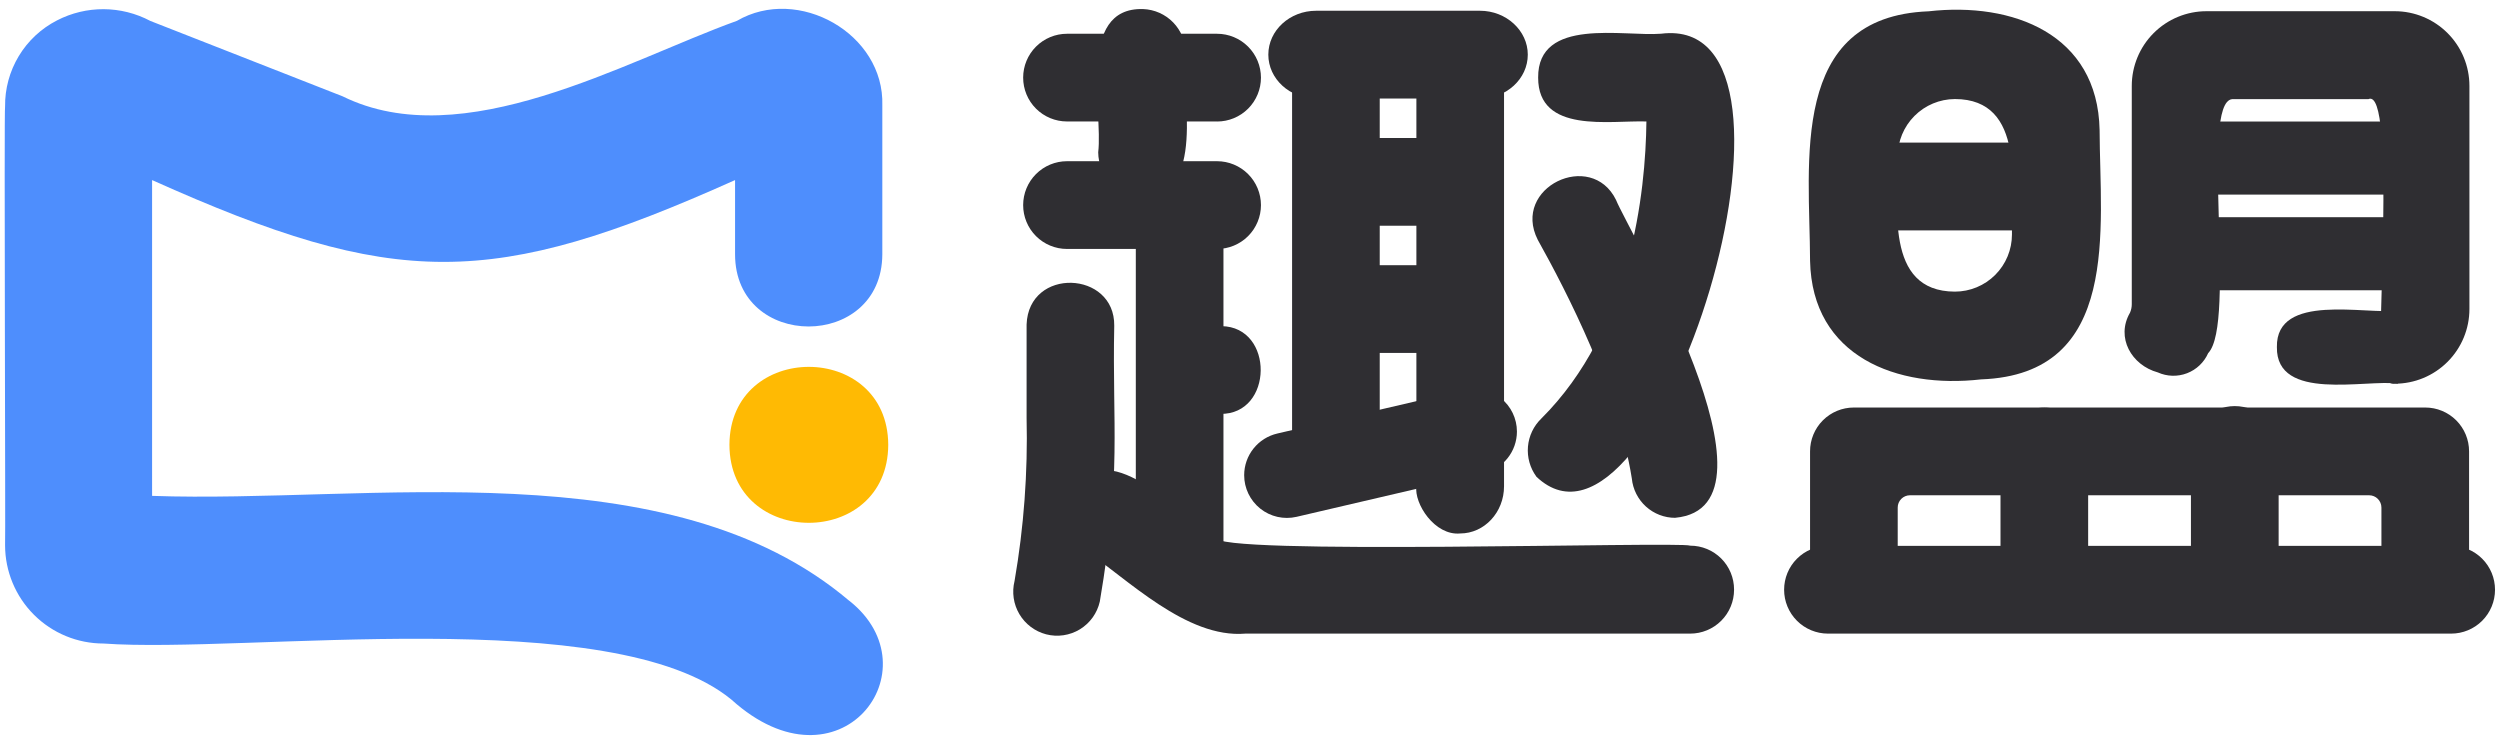 <svg xmlns="http://www.w3.org/2000/svg" xmlns:xlink="http://www.w3.org/1999/xlink" viewBox="0 0 502 148.82"><defs><style>.cls-1,.cls-2{fill:none;}.cls-1{clip-rule:evenodd;}.cls-3{clip-path:url(#clip-path);}.cls-4{fill:#2f2e32;}.cls-5{clip-path:url(#clip-path-2);}.cls-6{clip-path:url(#clip-path-3);}.cls-7{clip-path:url(#clip-path-4);}.cls-8{clip-path:url(#clip-path-5);}.cls-9{clip-path:url(#clip-path-6);}.cls-10{clip-path:url(#clip-path-7);}.cls-11{clip-path:url(#clip-path-8);}.cls-12{clip-path:url(#clip-path-9);}.cls-13{clip-path:url(#clip-path-10);}.cls-14{clip-path:url(#clip-path-11);}.cls-15{clip-path:url(#clip-path-12);}.cls-16{clip-path:url(#clip-path-13);}.cls-17{clip-path:url(#clip-path-14);}.cls-18{clip-path:url(#clip-path-15);}.cls-19{clip-path:url(#clip-path-16);}.cls-20{clip-path:url(#clip-path-17);}.cls-21{clip-path:url(#clip-path-18);}.cls-22{clip-path:url(#clip-path-19);}.cls-23{clip-path:url(#clip-path-20);}.cls-24{clip-path:url(#clip-path-21);}.cls-25{clip-path:url(#clip-path-22);}.cls-26{clip-path:url(#clip-path-23);}.cls-27{clip-path:url(#clip-path-24);}.cls-28{clip-path:url(#clip-path-25);}.cls-29{clip-path:url(#clip-path-26);}.cls-30{fill:#4e8efd;}.cls-31{clip-path:url(#clip-path-27);}.cls-32{fill:#ffba03;}</style><clipPath id="clip-path" transform="translate(0.94 1.78)"><path class="cls-1" d="M347.26,116.64a8.81,8.81,0,0,1-8.81,8.81H249.13c-11.83,1-23.69-11-32.52-17a8.83,8.83,0,0,1-1.91-12.32h0c7.61-10.8,21.76,6.33,28.56,10-1.48,3.7,93.17.76,95.2,1.66a8.8,8.8,0,0,1,8.8,8.81Z"/></clipPath><clipPath id="clip-path-2" transform="translate(0.94 1.78)"><path class="cls-1" d="M209.12,125.59a8.85,8.85,0,0,1-6.34-10.7,168.29,168.29,0,0,0,2.42-32.75c0-1.12,0-17.22,0-18.75.4-11.59,17.75-10.84,17.6.24-.42,20.21,1.52,29.35-2.9,55.39a8.79,8.79,0,0,1-10.78,6.57"/></clipPath><clipPath id="clip-path-3" transform="translate(0.94 1.78)"><path class="cls-1" d="M243.45,22.61H213.31a8.8,8.8,0,0,1-8.8-8.81h0A8.81,8.81,0,0,1,213.31,5h30.14a8.82,8.82,0,0,1,8.81,8.81h0a8.81,8.81,0,0,1-8.81,8.81"/></clipPath><clipPath id="clip-path-4" transform="translate(0.94 1.78)"><path class="cls-1" d="M296.24,18h-32.9c-5.3,0-9.6-3.94-9.6-8.81h0c0-4.86,4.3-8.81,9.6-8.81h32.9c5.3,0,9.6,4,9.6,8.81h0c0,4.87-4.3,8.81-9.6,8.81"/></clipPath><clipPath id="clip-path-5" transform="translate(0.94 1.78)"><rect class="cls-2" x="260.51" y="25.93" width="38.57" height="17.62"/></clipPath><clipPath id="clip-path-6" transform="translate(0.94 1.78)"><rect class="cls-2" x="372.31" y="26.86" width="38.57" height="17.62"/></clipPath><clipPath id="clip-path-7" transform="translate(0.94 1.78)"><rect class="cls-2" x="441.97" y="22.62" width="38.57" height="14.68"/></clipPath><clipPath id="clip-path-8" transform="translate(0.94 1.78)"><path class="cls-1" d="M480.55,75.25c-6.43-.9-24.47,3.71-24.29-7.34h0c-.2-11,17.9-6.45,24.29-7.34V75.25Z"/></clipPath><clipPath id="clip-path-9" transform="translate(0.94 1.78)"><rect class="cls-2" x="435.93" y="41.83" width="52.67" height="14.68"/></clipPath><clipPath id="clip-path-10" transform="translate(0.94 1.78)"><rect class="cls-2" x="260.51" y="51.47" width="38.57" height="17.62"/></clipPath><clipPath id="clip-path-11" transform="translate(0.94 1.78)"><path class="cls-1" d="M297,93.23,259.4,102a8.58,8.58,0,0,1-10.51-8.37h0a8.59,8.59,0,0,1,6.66-8.36l37.61-8.75a8.58,8.58,0,0,1,10.5,8.37h0A8.58,8.58,0,0,1,297,93.23"/></clipPath><clipPath id="clip-path-12" transform="translate(0.94 1.78)"><path class="cls-1" d="M243.45,48.21H213.31a8.8,8.8,0,0,1-8.8-8.81h0a8.81,8.81,0,0,1,8.8-8.81h30.14a8.82,8.82,0,0,1,8.81,8.81h0a8.81,8.81,0,0,1-8.81,8.81"/></clipPath><clipPath id="clip-path-13" transform="translate(0.94 1.78)"><path class="cls-1" d="M244.09,81.33c-10.94.15-10.76-18.07.24-17.62,10.63.12,10.46,17.79-.24,17.62"/></clipPath><clipPath id="clip-path-14" transform="translate(0.94 1.78)"><path class="cls-1" d="M228.38,37.61a8.87,8.87,0,0,1-8.8-8.81c1-8.24-4.39-29.14,9-28.76a8.87,8.87,0,0,1,8.56,8.81c-1,8.19,4.35,28.86-8.8,28.76"/></clipPath><clipPath id="clip-path-15" transform="translate(0.94 1.78)"><rect class="cls-2" x="258.51" y="9.2" width="17.6" height="78.4"/></clipPath><clipPath id="clip-path-16" transform="translate(0.94 1.78)"><path class="cls-1" d="M292.27,105.34c-5.13.48-9.29-6-8.8-9.51,0-1.93,0-82,0-82.34.12-5.12,4-9.23,8.79-9.23s8.81,4.24,8.81,9.48V95.86c0,5.24-3.95,9.48-8.81,9.48"/></clipPath><clipPath id="clip-path-17" transform="translate(0.94 1.78)"><rect class="cls-2" x="227.13" y="41.03" width="17.6" height="71.08"/></clipPath><clipPath id="clip-path-18" transform="translate(0.94 1.78)"><path class="cls-1" d="M418.36,116.64h-17.6V88.87a8.8,8.8,0,1,1,17.6,0v27.77Z"/></clipPath><clipPath id="clip-path-19" transform="translate(0.94 1.78)"><path class="cls-1" d="M456.61,116.64H439V88.87a8.81,8.81,0,1,1,17.61,0v27.77Z"/></clipPath><clipPath id="clip-path-20" transform="translate(0.94 1.78)"><path class="cls-1" d="M307.56,93.92h0a8.9,8.9,0,0,1,1-11.66c18.08-18,20.94-45.5,21.1-59.65-7.29-.25-21.76,2.52-21.74-8.81h0c-.1-12.21,17.21-8.2,24.68-8.81,35.2-4.4-.81,112-25.06,88.93"/></clipPath><clipPath id="clip-path-21" transform="translate(0.94 1.78)"><path class="cls-1" d="M335.46,102.2a8.75,8.75,0,0,1-8.73-7.9C324,77,313.79,57,307.84,46.37c-5.32-10.53,10.75-18.16,15.72-8,2.27,5.77,35.52,61.61,11.9,63.82"/></clipPath><clipPath id="clip-path-22" transform="translate(0.94 1.78)"><path class="cls-1" d="M391.59,56.78h0A11.47,11.47,0,0,0,403.06,45.3c-.17-9.4,2.87-27.2-11.47-27.19A11.53,11.53,0,0,0,380.12,29.6c.17,9.78-2.82,27.12,11.47,27.18m5.27,17.62c-16.84,1.92-33.95-4.51-34.34-23.83-.06-19.76-4.36-49,23.81-50.08C403.16-1.42,420.28,5,420.66,24.33c.06,19.76,4.37,49.05-23.8,50.07"/></clipPath><clipPath id="clip-path-23" transform="translate(0.94 1.78)"><path class="cls-1" d="M432.35,73c-5.27-1.44-8.49-7-5.58-12a4.26,4.26,0,0,0,.35-1.69V15.47a15,15,0,0,1,15-15h37.8a15,15,0,0,1,15,15v44.8a15,15,0,0,1-15,15c-1.69.24-2.88-2.17-2.64-2.66-1.25-2.73,3-57.11-2.65-54.48-.66,0-27.24,0-27.36,0-6.49.67.93,45.05-4.81,51h0A7.63,7.63,0,0,1,432.35,73"/></clipPath><clipPath id="clip-path-24" transform="translate(0.94 1.78)"><path class="cls-1" d="M491.25,125.45H366.11a8.81,8.81,0,0,1-8.8-8.81h0a8.8,8.8,0,0,1,8.8-8.81H491.25a8.8,8.8,0,0,1,8.81,8.81h0a8.81,8.81,0,0,1-8.81,8.81"/></clipPath><clipPath id="clip-path-25" transform="translate(0.94 1.78)"><path class="cls-1" d="M494.85,116.64h-17.6v-16.5a2.47,2.47,0,0,0-2.47-2.47h-92.2a2.46,2.46,0,0,0-2.46,2.47v16.5h-17.6V88.86a8.79,8.79,0,0,1,8.79-8.81H486.05a8.8,8.8,0,0,1,8.8,8.81v27.78Z"/></clipPath><clipPath id="clip-path-26" transform="translate(0.94 1.78)"><path class="cls-1" d="M169.6,118.87c-36.19-30.69-96.76-19.52-140-21.08V34.38c48.87,21.92,68.25,21.89,117.06,0V49.27c0,19.34,29.51,19.35,29.57,0V19.4c.45-14.41-16.91-24.17-29.19-17-22.55,8.12-55,27.08-79.19,15.16L29.26,2.43A20.2,20.2,0,0,0,10.5,2.32,19.17,19.17,0,0,0,.08,19.59c-.22.12.11,88,0,88.11a19.76,19.76,0,0,0,19.77,19.74c28.64,2.07,102.18-8.37,126.08,11.26,21.68,19.62,41.08-6.06,23.69-19.83"/></clipPath><clipPath id="clip-path-27" transform="translate(0.94 1.78)"><path class="cls-1" d="M177.42,87.54c-.09,20.88-31.8,20.88-31.89,0,.09-20.87,31.8-20.87,31.89,0"/></clipPath></defs><g id="图层_2" data-name="图层 2"><g id="图层_1-2" data-name="图层 1"><g class="cls-3"><rect class="cls-4" x="211.78" y="92.18" width="137.42" height="36.06"/></g><g class="cls-5"><rect class="cls-4" x="201.78" y="55.6" width="23.15" height="74.02"/></g><g class="cls-6"><rect class="cls-4" x="204.46" y="5.78" width="49.74" height="19.62"/></g><g class="cls-7"><rect class="cls-4" x="253.68" y="1.17" width="54.11" height="19.62"/></g><g class="cls-8"><rect class="cls-4" x="260.45" y="26.72" width="40.57" height="19.62"/></g><g class="cls-9"><rect class="cls-4" x="372.25" y="27.64" width="40.57" height="19.62"/></g><g class="cls-10"><rect class="cls-4" x="441.92" y="23.4" width="40.57" height="16.68"/></g><g class="cls-11"><rect class="cls-4" x="456.2" y="61.35" width="26.29" height="16.68"/></g><g class="cls-12"><rect class="cls-4" x="435.87" y="42.62" width="54.67" height="16.68"/></g><g class="cls-13"><rect class="cls-4" x="260.45" y="52.26" width="40.57" height="19.62"/></g><g class="cls-14"><rect class="cls-4" x="248.84" y="76.05" width="56.77" height="29.96"/></g><g class="cls-15"><rect class="cls-4" x="204.46" y="31.37" width="49.74" height="19.62"/></g><g class="cls-16"><rect class="cls-4" x="235.87" y="64.49" width="18.33" height="19.62"/></g><g class="cls-17"><rect class="cls-4" x="219.52" y="0.82" width="19.6" height="39.57"/></g><g class="cls-18"><rect class="cls-4" x="258.45" y="9.98" width="19.6" height="80.4"/></g><g class="cls-19"><rect class="cls-4" x="283.42" y="5.04" width="19.6" height="103.09"/></g><g class="cls-20"><rect class="cls-4" x="227.07" y="41.81" width="19.6" height="73.08"/></g><g class="cls-21"><rect class="cls-4" x="400.7" y="80.84" width="19.6" height="38.58"/></g><g class="cls-22"><rect class="cls-4" x="438.95" y="80.84" width="19.6" height="38.58"/></g><g class="cls-23"><rect class="cls-4" x="304.83" y="5.78" width="44.61" height="95.61"/></g><g class="cls-24"><rect class="cls-4" x="305.63" y="32.96" width="41.3" height="72.02"/></g><g class="cls-25"><rect class="cls-4" x="362.46" y="1.28" width="60.14" height="75.91"/></g><g class="cls-26"><rect class="cls-4" x="424.57" y="1.28" width="72.23" height="76.76"/></g><g class="cls-27"><rect class="cls-4" x="357.26" y="108.61" width="144.74" height="19.62"/></g><g class="cls-28"><rect class="cls-4" x="362.46" y="80.84" width="134.34" height="38.59"/></g><g class="cls-29"><rect class="cls-30" width="180.26" height="148.82"/></g><g class="cls-31"><rect class="cls-32" x="145.47" y="72.37" width="33.89" height="33.92"/></g></g></g></svg>